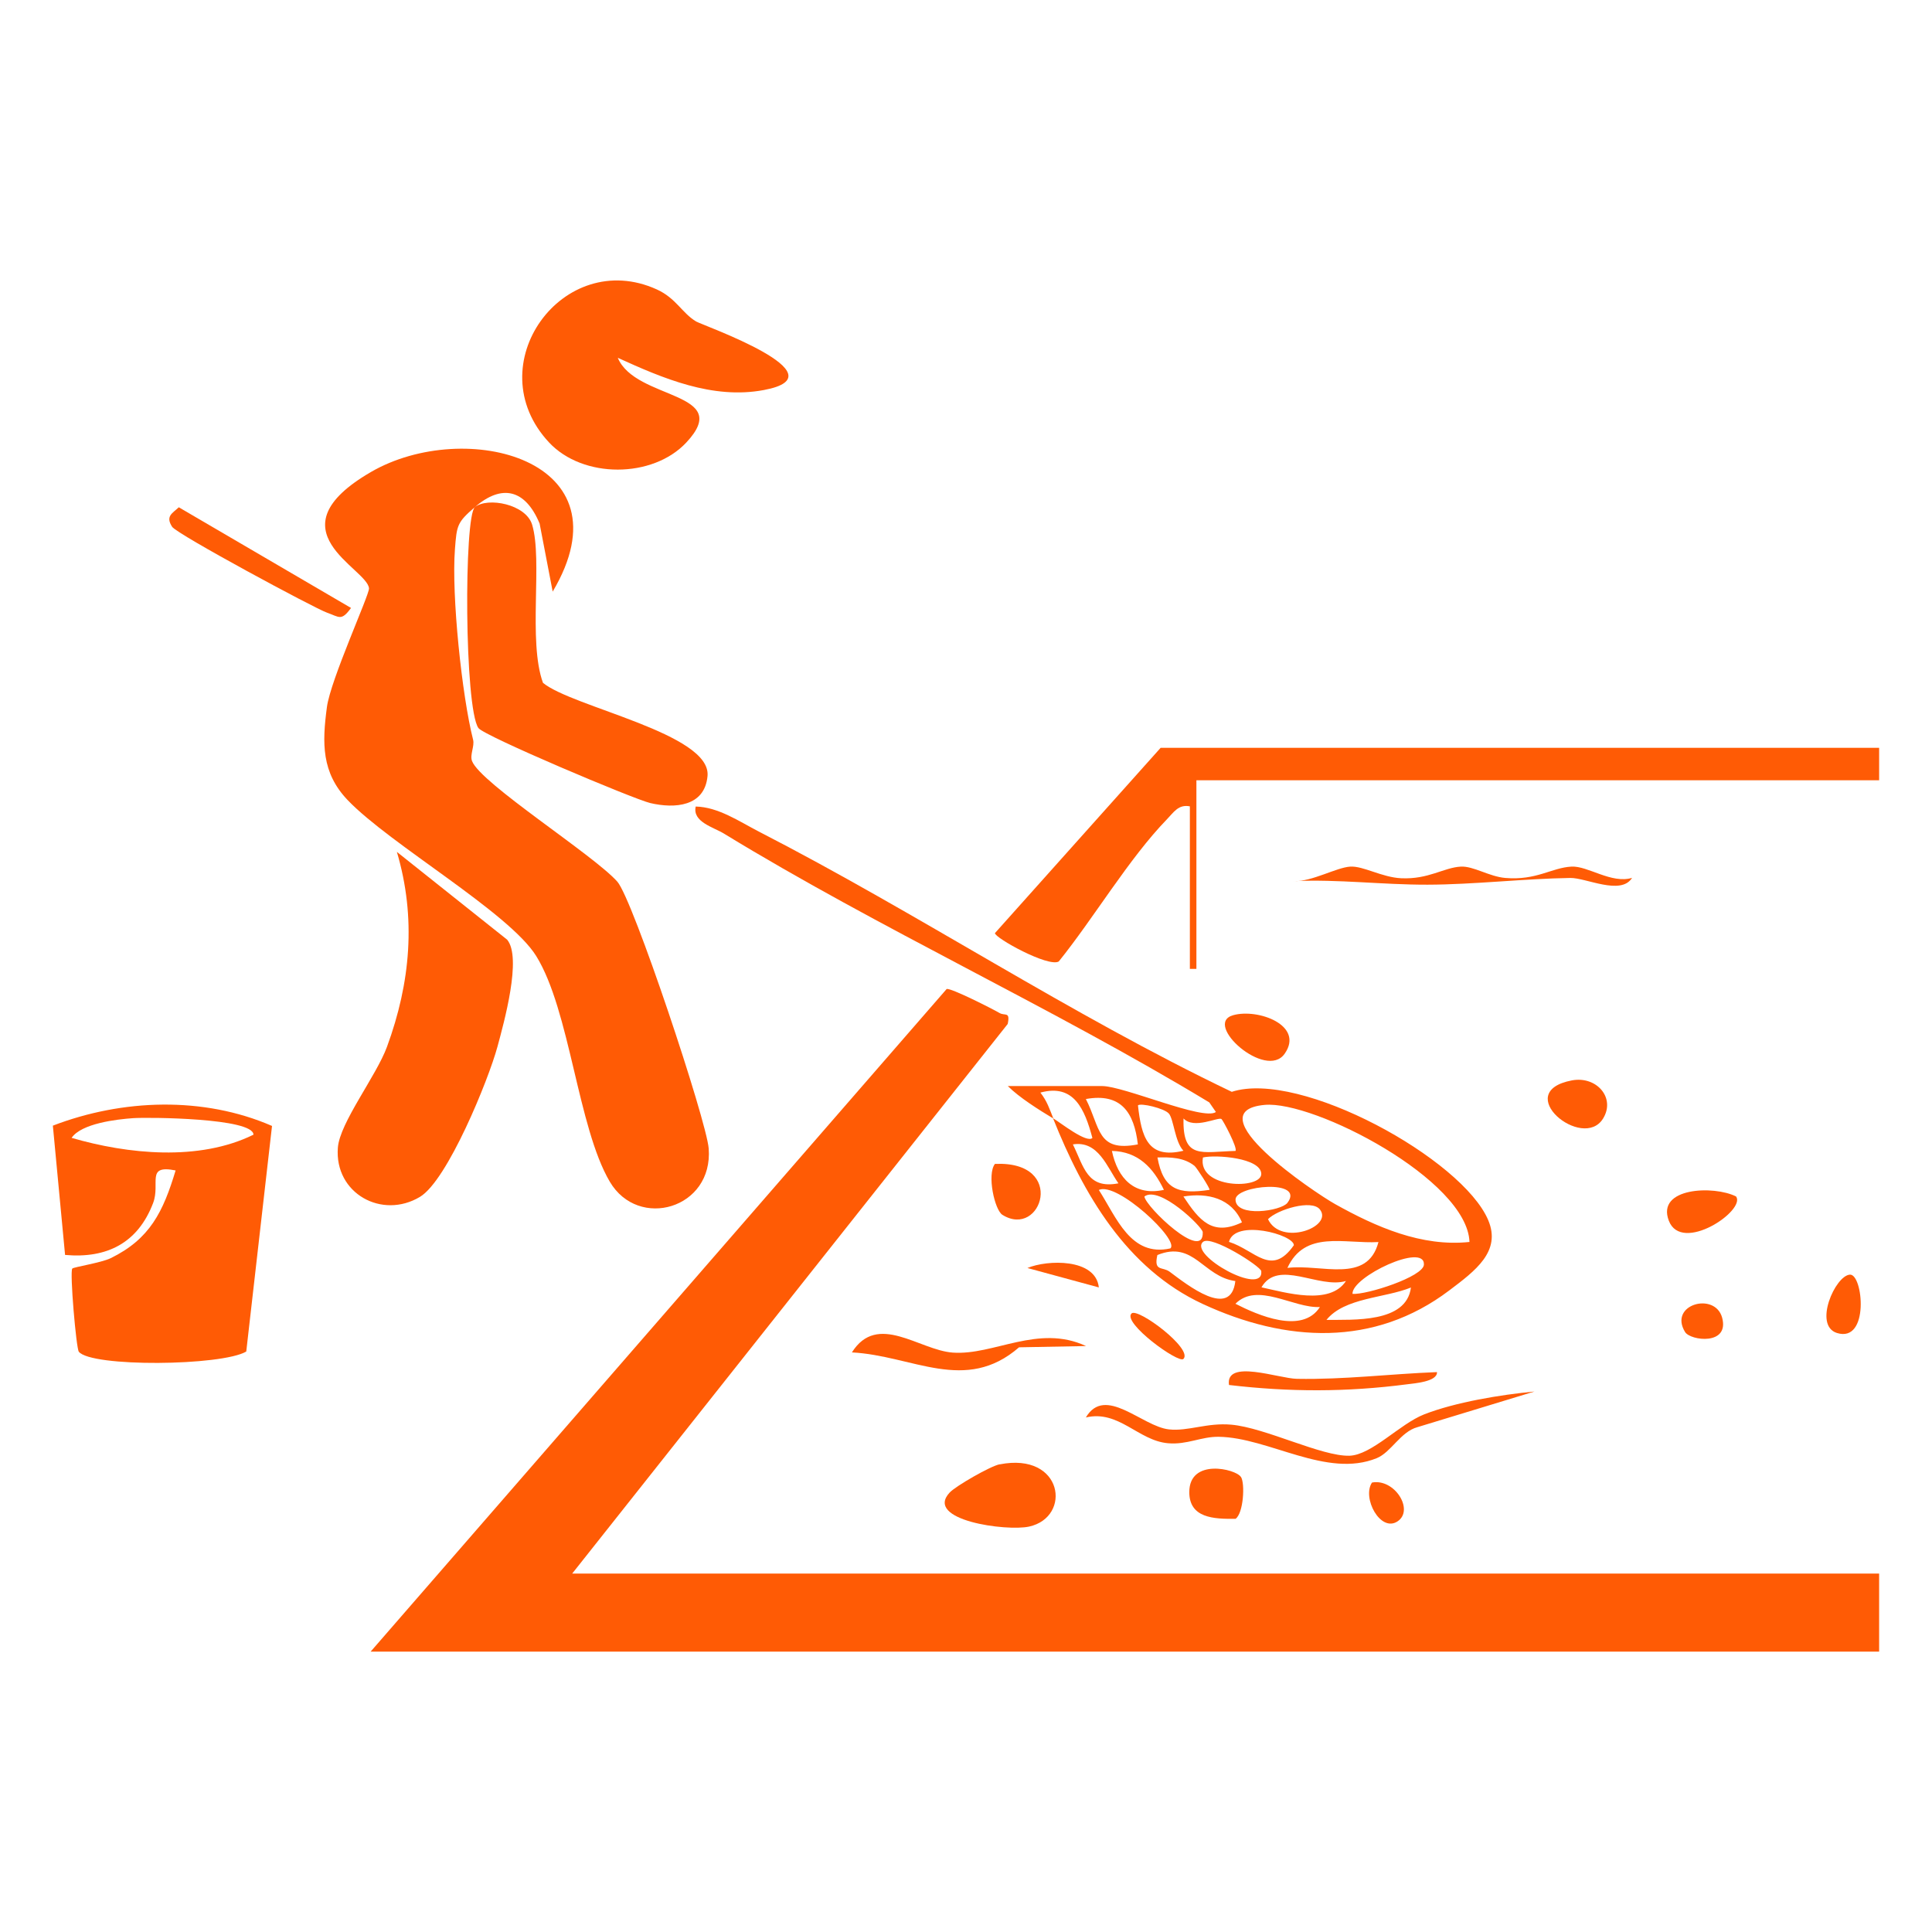 <svg xmlns="http://www.w3.org/2000/svg" id="Layer_1" data-name="Layer 1" viewBox="0 0 201 201"><defs><style>      .cls-1 {        fill: none;      }      .cls-2 {        fill: #ff5b05;      }    </style></defs><rect class="cls-1" x=".5" y=".5" width="200" height="200"></rect><g><path class="cls-2" d="M38.56,171.83l59.93-68.94c.46-.11,4.69,2.03,5.5,2.5.56.33,1.13-.2.85,1.14l-45.31,57.18h135.97v8.12H38.56Z"></path><path class="cls-2" d="M49.39,52.77c-1.83,1.58-1.87,1.87-2.06,4.37-.37,4.77.73,15.27,1.89,19.82.17.68-.36,1.57-.11,2.22.9,2.33,12.64,9.76,15.11,12.54,1.63,1.83,9.28,24.85,9.51,27.76.49,6.27-7.31,8.52-10.29,3.46-3.33-5.66-4.14-17.8-7.65-23.47-2.81-4.54-15.24-11.64-19.62-16.23-2.73-2.86-2.66-5.93-2.16-9.67.38-2.86,4.43-11.7,4.38-12.36-.17-2.1-10.34-6,.23-12.12,9.76-5.64,27.06-1.33,18.88,12.46l-1.36-7.08c-1.48-3.56-3.92-4.15-6.74-1.71,1.34-1.07,5.31-.31,5.96,1.82,1.12,3.7-.45,12.11,1.13,16.46,3.05,2.53,17.52,5.28,17.12,9.69-.29,3.2-3.42,3.41-5.95,2.82-1.71-.4-17.34-7-17.89-7.81-1.46-2.13-1.51-22.06-.36-22.98Z"></path><path class="cls-2" d="M109.59,116.36c.76.46,3.47,2.61,4.06,2.03-.8-2.99-1.92-5.67-5.41-4.72.7.9.94,1.68,1.35,2.7-1.48-.89-3.54-2.18-4.74-3.38h9.81c2.27,0,10.54,3.64,11.84,2.7l-.69-1c-16.33-9.88-34.27-18.05-50.5-27.97-1.1-.67-3.29-1.21-2.93-2.81,2.34.05,4.51,1.54,6.54,2.59,16.62,8.54,32.39,19.04,49.23,27.09,7.11-2.31,23.99,6.98,26.68,13.35,1.38,3.26-1.35,5.27-4.05,7.31-7.84,5.93-17.02,5.41-25.65,1.41-7.96-3.69-12.43-11.45-15.56-19.28ZM118.38,119.06c-.39-3.33-1.75-5.38-5.41-4.72,1.53,2.97,1.13,5.55,5.41,4.72ZM121.6,115.85c-.45-.54-2.93-1.13-3.21-.85.36,3.21.99,5.63,4.73,4.72-.89-.93-1-3.26-1.52-3.88ZM152.88,129.21c-.22-6.46-16.18-14.73-21.31-14.26-7.35.68,5.15,9.1,7.33,10.32,4.24,2.37,9,4.47,13.98,3.94ZM127.08,116.42c-.35-.24-2.86,1.11-3.95-.06-.11,4.31,1.88,3.47,5.4,3.38.28-.25-1.3-3.21-1.45-3.32ZM116.36,123.11c-1.19-1.68-2.09-4.47-4.74-4.05,1.15,2.33,1.48,4.68,4.74,4.05ZM121.09,123.79c-1.11-2.3-2.68-3.99-5.41-4.05.6,2.87,2.35,4.72,5.41,4.05ZM124.28,121.3c-1.1-.89-2.53-.92-3.86-.88.61,3.38,2.2,3.85,5.41,3.37.12-.08-1.33-2.31-1.55-2.49ZM125.15,120.42c-.59,3.28,6.14,3.34,6.07,1.69s-4.71-2-6.07-1.69ZM133.94,125.14c1.88-2.48-5.43-1.84-5.4-.33.04,1.88,4.74,1.19,5.4.33ZM121.76,129.88c1.01-.84-5.55-6.98-7.44-6.08,1.84,2.86,3.31,7,7.44,6.08ZM119.06,124.48c.13,1.08,6.2,6.88,6.07,3.71-.02-.54-4.5-4.89-6.07-3.71ZM129.21,127.17c-1.08-2.53-3.59-3.1-6.09-2.69,1.65,2.5,3.02,4.16,6.09,2.69ZM137.32,125.83c-.85-1.09-4.45.02-5.4,1.01,1.35,2.85,6.82.81,5.4-1.01ZM127.86,129.2c2.74.86,4.4,3.7,6.75.35,0-1.11-6.14-2.76-6.75-.35ZM125.15,129.21c-1.49,1.35,6.32,5.71,6.07,3.04-.05-.5-5.22-3.81-6.07-3.04ZM143.41,129.22c-3.57.2-7.65-1.27-9.47,2.69,3.51-.44,8.32,1.71,9.47-2.69ZM128.53,133.28c-3.38-.46-4.31-4.26-8.12-2.71-.4,1.75.53,1.18,1.28,1.74,1.85,1.38,6.37,4.98,6.83.97ZM140.71,134.61c1.45.12,7.37-1.78,7.43-3.04.11-2.34-7.53,1.27-7.43,3.04ZM140.03,133.27c-2.83.85-7.06-2.32-8.79.66,2.5.54,7.11,1.93,8.79-.66ZM146.79,133.95c-2.72,1.11-6.91,1.04-8.79,3.37,2.77-.04,8.32.35,8.79-3.37ZM137.32,135.98c-2.77.14-6.49-2.64-8.79-.34,2.31,1.18,6.94,3.22,8.79.34Z"></path><path class="cls-2" d="M28.3,117.14l-2.68,23.47c-2.57,1.51-16.13,1.64-17.42.02-.27-.34-.96-8.32-.68-8.65.13-.16,3-.6,3.99-1.08,4.1-2,5.47-4.85,6.76-9.13-3.14-.63-1.56,1.33-2.34,3.39-1.58,4.15-4.8,5.79-9.16,5.4l-1.27-13.45c7.23-2.78,15.67-3.07,22.8.03ZM7.45,118.38c5.84,1.7,13.26,2.46,18.92-.33-.01-1.74-10.96-1.83-12.52-1.72-1.73.12-5.38.55-6.4,2.05Z"></path><path class="cls-2" d="M195.5,77.8v3.38h-71.03v19.62h-.68v-16.91c-1.19-.23-1.67.61-2.38,1.34-3.98,4.11-7.6,10.26-11.26,14.8-1.08.63-6.64-2.44-6.64-2.95l17.24-19.28h74.75Z"></path><path class="cls-2" d="M41.28,88.62l11.48,9.14c1.56,1.86-.33,8.63-1.01,11.15-.93,3.43-5.19,13.89-8.06,15.61-3.95,2.37-8.9-.36-8.54-5.11.19-2.6,3.99-7.45,5.11-10.5,2.45-6.67,3.06-13.42,1.03-20.28Z"></path><path class="cls-2" d="M64.27,37.22c1.84,4.44,12.14,3.47,7.13,8.82-3.51,3.75-10.75,3.76-14.27,0-7.53-8.05,1.46-20.35,11.2-15.93,2.01.91,2.63,2.47,4.1,3.34.68.4,15.4,5.57,7.03,7.13-5.33,1-10.52-1.23-15.2-3.36Z"></path><path class="cls-2" d="M104,152.35c6.62-1.31,7.54,5.48,3.07,6.47-2.33.52-10.96-.65-8.27-3.54.65-.69,4.24-2.75,5.2-2.94Z"></path><path class="cls-2" d="M159.64,144.77l-12.18,3.71c-1.74.47-2.73,2.61-4.22,3.22-5.21,2.13-11.22-2.14-16.44-2.22-1.83-.03-3.3.85-5.29.67-3.09-.27-5.12-3.49-8.54-2.68,2.01-3.4,5.84.93,8.64,1.24,2,.22,3.97-.72,6.5-.49,3.55.32,9.37,3.31,12.28,3.23,2.32-.07,5.23-3.3,7.77-4.3,3.25-1.27,7.97-2.05,11.48-2.38Z"></path><path class="cls-2" d="M112.97,140.04l-6.95.13c-5.59,4.86-11.06.86-17.39.53,2.66-4.22,7.01-.23,10.49.02,4.27.31,8.88-2.99,13.85-.69Z"></path><path class="cls-2" d="M18.61,52.78l17.91,10.47c-1.02,1.4-1.21.94-2.5.49s-15.61-8.16-16.11-8.93c-.72-1.11.02-1.4.7-2.04Z"></path><path class="cls-2" d="M169.79,91.34c-1.16,1.85-4.8-.03-6.42,0-4.76.07-10.09.69-14.85.7s-9.26-.58-13.9-.37c1.88.06,4.41-1.42,5.86-1.51,1.35-.08,3.3,1.12,5.3,1.21,2.85.13,4.41-1.11,6.2-1.21,1.31-.07,2.96,1.04,4.63,1.18,3.25.27,4.79-1.06,6.87-1.18,1.72-.1,4.16,1.82,6.32,1.17Z"></path><path class="cls-2" d="M149.5,142.75c.05,1.01-2.39,1.17-3.12,1.27-6.3.82-12.23.81-18.52.07-.39-2.74,5.18-.67,7.07-.64,4.93.09,9.69-.51,14.57-.7Z"></path><path class="cls-2" d="M129.11,153.66c.43.69.26,3.76-.56,4.35-2.31.04-4.81-.09-4.82-2.76-.01-3.58,4.85-2.43,5.37-1.59Z"></path><path class="cls-2" d="M128.29,105.62c2.58-.73,7.44,1.05,5.36,4.01-1.95,2.78-8.55-3.11-5.36-4.01Z"></path><path class="cls-2" d="M163.54,112.4c2.55-.48,4.57,1.81,3.24,3.97-2.11,3.43-9.62-2.76-3.24-3.97Z"></path><path class="cls-2" d="M180.62,124.48c1.03,1.46-5.67,5.99-7,2.52s4.7-3.69,7-2.52Z"></path><path class="cls-2" d="M104.29,126.39c-.81-.5-1.63-4.2-.78-5.3,7.52-.34,4.84,7.83.78,5.3Z"></path><path class="cls-2" d="M192.46,132.61c1.37-.08,2.06,7.13-1.35,6.07-2.48-.78-.18-5.98,1.35-6.07Z"></path><path class="cls-2" d="M175.31,138.58c-1.76-2.88,3.13-4.22,3.86-1.48.77,2.9-3.3,2.39-3.86,1.48Z"></path><path class="cls-2" d="M145.41,158.27c-1.79,1.21-3.74-2.45-2.67-4.03,2.35-.44,4.41,2.85,2.67,4.03Z"></path><path class="cls-2" d="M123.12,141.38c-.5.51-6.38-3.76-5.4-4.73.64-.64,6.43,3.69,5.4,4.73Z"></path><path class="cls-2" d="M114.32,133.94l-7.43-2.02c2.06-.87,7.1-1.03,7.43,2.02Z"></path></g></svg>